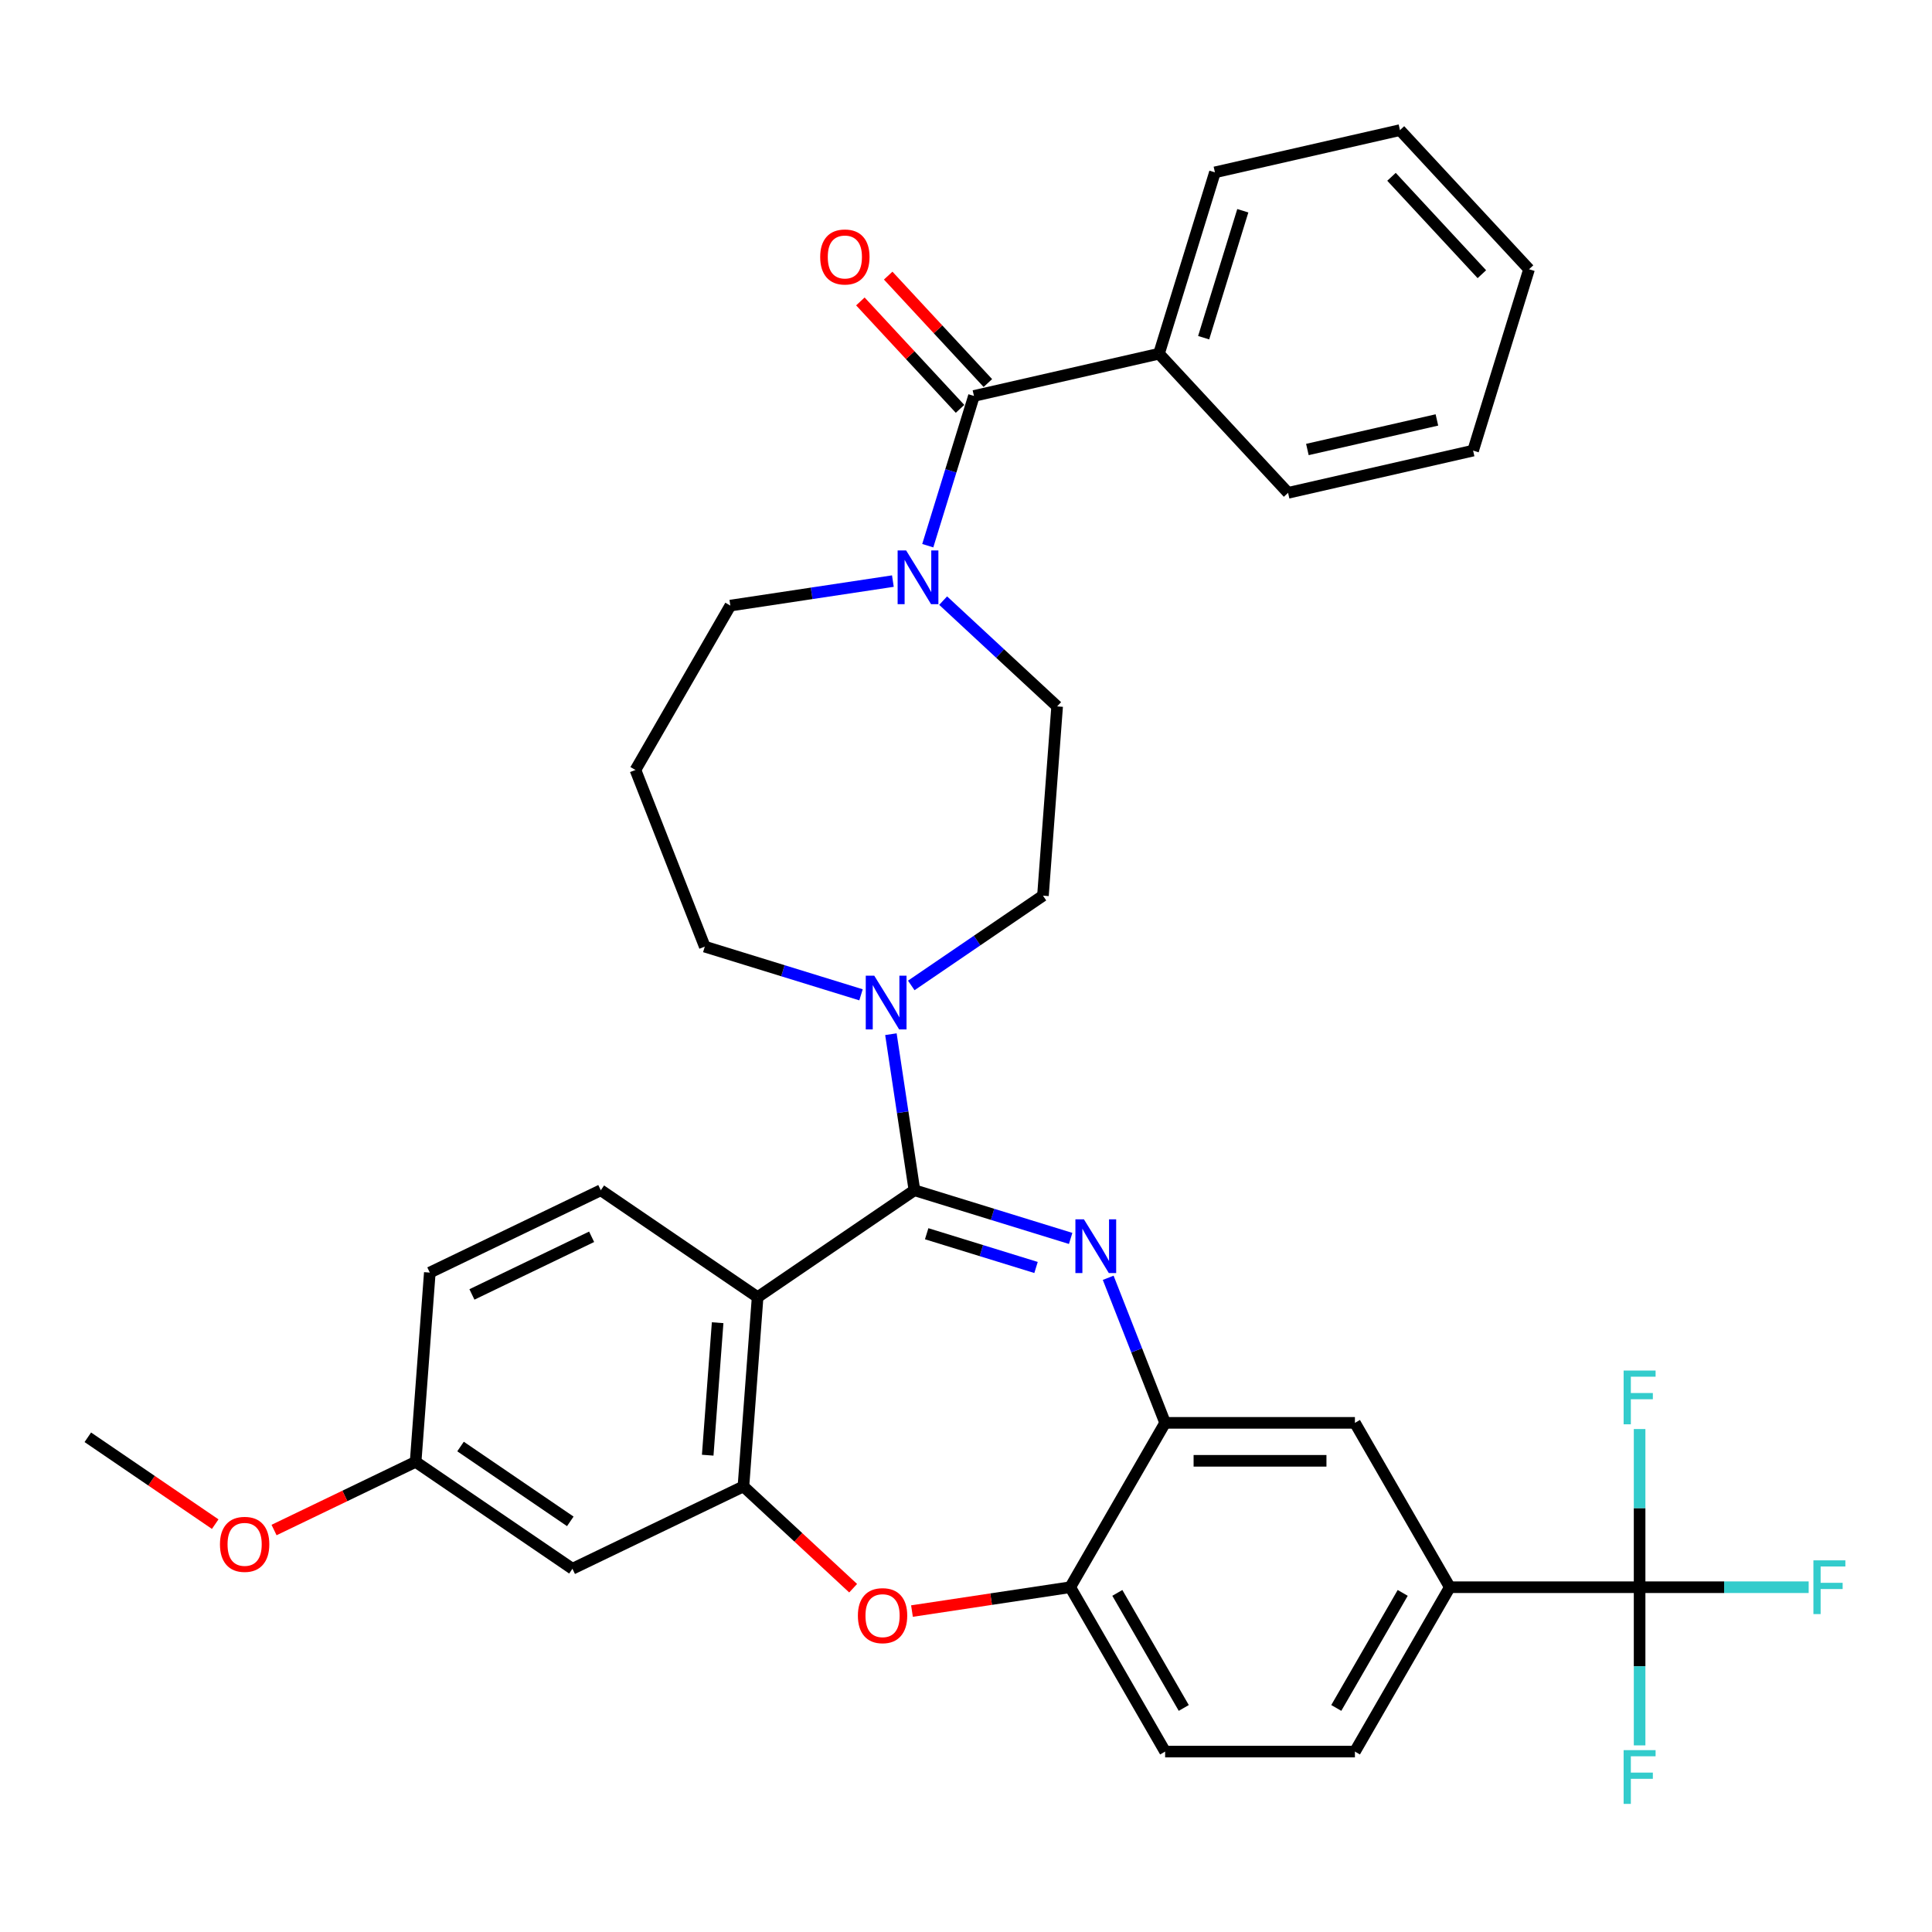 <?xml version='1.0' encoding='iso-8859-1'?>
<svg version='1.1' baseProfile='full'
              xmlns='http://www.w3.org/2000/svg'
                      xmlns:rdkit='http://www.rdkit.org/xml'
                      xmlns:xlink='http://www.w3.org/1999/xlink'
                  xml:space='preserve'
width='1000px' height='1000px' viewBox='0 0 1000 1000'>
<!-- END OF HEADER -->
<rect style='opacity:1.0;fill:#FFFFFF;stroke:none' width='1000' height='1000' x='0' y='0'> </rect>
<path class='bond-0' d='M 724.617,67.352 L 791.434,139.363' style='fill:none;fill-rule:evenodd;stroke:#000000;stroke-width:6px;stroke-linecap:butt;stroke-linejoin:miter;stroke-opacity:1' />
<path class='bond-0' d='M 720.237,91.517 L 767.009,141.925' style='fill:none;fill-rule:evenodd;stroke:#000000;stroke-width:6px;stroke-linecap:butt;stroke-linejoin:miter;stroke-opacity:1' />
<path class='bond-1' d='M 724.617,67.352 L 628.845,89.211' style='fill:none;fill-rule:evenodd;stroke:#000000;stroke-width:6px;stroke-linecap:butt;stroke-linejoin:miter;stroke-opacity:1' />
<path class='bond-2' d='M 462.155,300.773 L 420.089,307.114' style='fill:none;fill-rule:evenodd;stroke:#0000FF;stroke-width:6px;stroke-linecap:butt;stroke-linejoin:miter;stroke-opacity:1' />
<path class='bond-2' d='M 420.089,307.114 L 378.023,313.454' style='fill:none;fill-rule:evenodd;stroke:#000000;stroke-width:6px;stroke-linecap:butt;stroke-linejoin:miter;stroke-opacity:1' />
<path class='bond-3' d='M 480.21,282.447 L 492.163,243.694' style='fill:none;fill-rule:evenodd;stroke:#0000FF;stroke-width:6px;stroke-linecap:butt;stroke-linejoin:miter;stroke-opacity:1' />
<path class='bond-3' d='M 492.163,243.694 L 504.117,204.942' style='fill:none;fill-rule:evenodd;stroke:#000000;stroke-width:6px;stroke-linecap:butt;stroke-linejoin:miter;stroke-opacity:1' />
<path class='bond-4' d='M 488.168,310.881 L 517.67,338.255' style='fill:none;fill-rule:evenodd;stroke:#0000FF;stroke-width:6px;stroke-linecap:butt;stroke-linejoin:miter;stroke-opacity:1' />
<path class='bond-4' d='M 517.67,338.255 L 547.173,365.63' style='fill:none;fill-rule:evenodd;stroke:#000000;stroke-width:6px;stroke-linecap:butt;stroke-linejoin:miter;stroke-opacity:1' />
<path class='bond-5' d='M 511.318,198.26 L 485.523,170.459' style='fill:none;fill-rule:evenodd;stroke:#000000;stroke-width:6px;stroke-linecap:butt;stroke-linejoin:miter;stroke-opacity:1' />
<path class='bond-5' d='M 485.523,170.459 L 459.727,142.659' style='fill:none;fill-rule:evenodd;stroke:#FF0000;stroke-width:6px;stroke-linecap:butt;stroke-linejoin:miter;stroke-opacity:1' />
<path class='bond-5' d='M 496.916,211.623 L 471.12,183.823' style='fill:none;fill-rule:evenodd;stroke:#000000;stroke-width:6px;stroke-linecap:butt;stroke-linejoin:miter;stroke-opacity:1' />
<path class='bond-5' d='M 471.12,183.823 L 445.325,156.022' style='fill:none;fill-rule:evenodd;stroke:#FF0000;stroke-width:6px;stroke-linecap:butt;stroke-linejoin:miter;stroke-opacity:1' />
<path class='bond-6' d='M 504.117,204.942 L 599.889,183.082' style='fill:none;fill-rule:evenodd;stroke:#000000;stroke-width:6px;stroke-linecap:butt;stroke-linejoin:miter;stroke-opacity:1' />
<path class='bond-7' d='M 791.434,139.363 L 762.479,233.235' style='fill:none;fill-rule:evenodd;stroke:#000000;stroke-width:6px;stroke-linecap:butt;stroke-linejoin:miter;stroke-opacity:1' />
<path class='bond-8' d='M 762.479,233.235 L 666.706,255.094' style='fill:none;fill-rule:evenodd;stroke:#000000;stroke-width:6px;stroke-linecap:butt;stroke-linejoin:miter;stroke-opacity:1' />
<path class='bond-8' d='M 743.741,217.359 L 676.7,232.661' style='fill:none;fill-rule:evenodd;stroke:#000000;stroke-width:6px;stroke-linecap:butt;stroke-linejoin:miter;stroke-opacity:1' />
<path class='bond-9' d='M 750.421,821.541 L 848.656,821.541' style='fill:none;fill-rule:evenodd;stroke:#000000;stroke-width:6px;stroke-linecap:butt;stroke-linejoin:miter;stroke-opacity:1' />
<path class='bond-10' d='M 750.421,821.541 L 701.303,906.615' style='fill:none;fill-rule:evenodd;stroke:#000000;stroke-width:6px;stroke-linecap:butt;stroke-linejoin:miter;stroke-opacity:1' />
<path class='bond-10' d='M 726.038,824.479 L 691.656,884.031' style='fill:none;fill-rule:evenodd;stroke:#000000;stroke-width:6px;stroke-linecap:butt;stroke-linejoin:miter;stroke-opacity:1' />
<path class='bond-11' d='M 750.421,821.541 L 701.303,736.467' style='fill:none;fill-rule:evenodd;stroke:#000000;stroke-width:6px;stroke-linecap:butt;stroke-linejoin:miter;stroke-opacity:1' />
<path class='bond-12' d='M 701.303,906.615 L 603.068,906.615' style='fill:none;fill-rule:evenodd;stroke:#000000;stroke-width:6px;stroke-linecap:butt;stroke-linejoin:miter;stroke-opacity:1' />
<path class='bond-13' d='M 603.068,906.615 L 553.95,821.541' style='fill:none;fill-rule:evenodd;stroke:#000000;stroke-width:6px;stroke-linecap:butt;stroke-linejoin:miter;stroke-opacity:1' />
<path class='bond-13' d='M 612.715,884.031 L 578.333,824.479' style='fill:none;fill-rule:evenodd;stroke:#000000;stroke-width:6px;stroke-linecap:butt;stroke-linejoin:miter;stroke-opacity:1' />
<path class='bond-14' d='M 701.303,736.467 L 603.068,736.467' style='fill:none;fill-rule:evenodd;stroke:#000000;stroke-width:6px;stroke-linecap:butt;stroke-linejoin:miter;stroke-opacity:1' />
<path class='bond-14' d='M 686.568,756.114 L 617.803,756.114' style='fill:none;fill-rule:evenodd;stroke:#000000;stroke-width:6px;stroke-linecap:butt;stroke-linejoin:miter;stroke-opacity:1' />
<path class='bond-15' d='M 553.95,821.541 L 603.068,736.467' style='fill:none;fill-rule:evenodd;stroke:#000000;stroke-width:6px;stroke-linecap:butt;stroke-linejoin:miter;stroke-opacity:1' />
<path class='bond-16' d='M 553.95,821.541 L 512.994,827.714' style='fill:none;fill-rule:evenodd;stroke:#000000;stroke-width:6px;stroke-linecap:butt;stroke-linejoin:miter;stroke-opacity:1' />
<path class='bond-16' d='M 512.994,827.714 L 472.038,833.887' style='fill:none;fill-rule:evenodd;stroke:#FF0000;stroke-width:6px;stroke-linecap:butt;stroke-linejoin:miter;stroke-opacity:1' />
<path class='bond-17' d='M 603.068,736.467 L 588.335,698.927' style='fill:none;fill-rule:evenodd;stroke:#000000;stroke-width:6px;stroke-linecap:butt;stroke-linejoin:miter;stroke-opacity:1' />
<path class='bond-17' d='M 588.335,698.927 L 573.601,661.388' style='fill:none;fill-rule:evenodd;stroke:#0000FF;stroke-width:6px;stroke-linecap:butt;stroke-linejoin:miter;stroke-opacity:1' />
<path class='bond-18' d='M 554.172,641.01 L 513.74,628.538' style='fill:none;fill-rule:evenodd;stroke:#0000FF;stroke-width:6px;stroke-linecap:butt;stroke-linejoin:miter;stroke-opacity:1' />
<path class='bond-18' d='M 513.74,628.538 L 473.307,616.067' style='fill:none;fill-rule:evenodd;stroke:#000000;stroke-width:6px;stroke-linecap:butt;stroke-linejoin:miter;stroke-opacity:1' />
<path class='bond-18' d='M 536.251,656.043 L 507.949,647.312' style='fill:none;fill-rule:evenodd;stroke:#0000FF;stroke-width:6px;stroke-linecap:butt;stroke-linejoin:miter;stroke-opacity:1' />
<path class='bond-18' d='M 507.949,647.312 L 479.646,638.582' style='fill:none;fill-rule:evenodd;stroke:#000000;stroke-width:6px;stroke-linecap:butt;stroke-linejoin:miter;stroke-opacity:1' />
<path class='bond-19' d='M 441.585,822.054 L 413.193,795.71' style='fill:none;fill-rule:evenodd;stroke:#FF0000;stroke-width:6px;stroke-linecap:butt;stroke-linejoin:miter;stroke-opacity:1' />
<path class='bond-19' d='M 413.193,795.71 L 384.8,769.365' style='fill:none;fill-rule:evenodd;stroke:#000000;stroke-width:6px;stroke-linecap:butt;stroke-linejoin:miter;stroke-opacity:1' />
<path class='bond-20' d='M 473.307,616.067 L 392.141,671.404' style='fill:none;fill-rule:evenodd;stroke:#000000;stroke-width:6px;stroke-linecap:butt;stroke-linejoin:miter;stroke-opacity:1' />
<path class='bond-21' d='M 473.307,616.067 L 467.22,575.68' style='fill:none;fill-rule:evenodd;stroke:#000000;stroke-width:6px;stroke-linecap:butt;stroke-linejoin:miter;stroke-opacity:1' />
<path class='bond-21' d='M 467.22,575.68 L 461.133,535.294' style='fill:none;fill-rule:evenodd;stroke:#0000FF;stroke-width:6px;stroke-linecap:butt;stroke-linejoin:miter;stroke-opacity:1' />
<path class='bond-22' d='M 392.141,671.404 L 384.8,769.365' style='fill:none;fill-rule:evenodd;stroke:#000000;stroke-width:6px;stroke-linecap:butt;stroke-linejoin:miter;stroke-opacity:1' />
<path class='bond-22' d='M 371.448,684.63 L 366.309,753.203' style='fill:none;fill-rule:evenodd;stroke:#000000;stroke-width:6px;stroke-linecap:butt;stroke-linejoin:miter;stroke-opacity:1' />
<path class='bond-23' d='M 392.141,671.404 L 310.976,616.067' style='fill:none;fill-rule:evenodd;stroke:#000000;stroke-width:6px;stroke-linecap:butt;stroke-linejoin:miter;stroke-opacity:1' />
<path class='bond-24' d='M 384.8,769.365 L 296.293,811.988' style='fill:none;fill-rule:evenodd;stroke:#000000;stroke-width:6px;stroke-linecap:butt;stroke-linejoin:miter;stroke-opacity:1' />
<path class='bond-25' d='M 296.293,811.988 L 215.127,756.65' style='fill:none;fill-rule:evenodd;stroke:#000000;stroke-width:6px;stroke-linecap:butt;stroke-linejoin:miter;stroke-opacity:1' />
<path class='bond-25' d='M 295.186,787.454 L 238.37,748.717' style='fill:none;fill-rule:evenodd;stroke:#000000;stroke-width:6px;stroke-linecap:butt;stroke-linejoin:miter;stroke-opacity:1' />
<path class='bond-26' d='M 215.127,756.65 L 178.487,774.295' style='fill:none;fill-rule:evenodd;stroke:#000000;stroke-width:6px;stroke-linecap:butt;stroke-linejoin:miter;stroke-opacity:1' />
<path class='bond-26' d='M 178.487,774.295 L 141.847,791.94' style='fill:none;fill-rule:evenodd;stroke:#FF0000;stroke-width:6px;stroke-linecap:butt;stroke-linejoin:miter;stroke-opacity:1' />
<path class='bond-27' d='M 215.127,756.65 L 222.469,658.689' style='fill:none;fill-rule:evenodd;stroke:#000000;stroke-width:6px;stroke-linecap:butt;stroke-linejoin:miter;stroke-opacity:1' />
<path class='bond-28' d='M 222.469,658.689 L 310.976,616.067' style='fill:none;fill-rule:evenodd;stroke:#000000;stroke-width:6px;stroke-linecap:butt;stroke-linejoin:miter;stroke-opacity:1' />
<path class='bond-28' d='M 244.269,669.997 L 306.224,640.161' style='fill:none;fill-rule:evenodd;stroke:#000000;stroke-width:6px;stroke-linecap:butt;stroke-linejoin:miter;stroke-opacity:1' />
<path class='bond-29' d='M 471.672,510.061 L 505.752,486.826' style='fill:none;fill-rule:evenodd;stroke:#0000FF;stroke-width:6px;stroke-linecap:butt;stroke-linejoin:miter;stroke-opacity:1' />
<path class='bond-29' d='M 505.752,486.826 L 539.832,463.59' style='fill:none;fill-rule:evenodd;stroke:#000000;stroke-width:6px;stroke-linecap:butt;stroke-linejoin:miter;stroke-opacity:1' />
<path class='bond-30' d='M 445.66,514.916 L 405.227,502.445' style='fill:none;fill-rule:evenodd;stroke:#0000FF;stroke-width:6px;stroke-linecap:butt;stroke-linejoin:miter;stroke-opacity:1' />
<path class='bond-30' d='M 405.227,502.445 L 364.795,489.973' style='fill:none;fill-rule:evenodd;stroke:#000000;stroke-width:6px;stroke-linecap:butt;stroke-linejoin:miter;stroke-opacity:1' />
<path class='bond-31' d='M 328.906,398.528 L 364.795,489.973' style='fill:none;fill-rule:evenodd;stroke:#000000;stroke-width:6px;stroke-linecap:butt;stroke-linejoin:miter;stroke-opacity:1' />
<path class='bond-32' d='M 328.906,398.528 L 378.023,313.454' style='fill:none;fill-rule:evenodd;stroke:#000000;stroke-width:6px;stroke-linecap:butt;stroke-linejoin:miter;stroke-opacity:1' />
<path class='bond-33' d='M 539.832,463.59 L 547.173,365.63' style='fill:none;fill-rule:evenodd;stroke:#000000;stroke-width:6px;stroke-linecap:butt;stroke-linejoin:miter;stroke-opacity:1' />
<path class='bond-34' d='M 111.394,788.891 L 78.424,766.413' style='fill:none;fill-rule:evenodd;stroke:#FF0000;stroke-width:6px;stroke-linecap:butt;stroke-linejoin:miter;stroke-opacity:1' />
<path class='bond-34' d='M 78.424,766.413 L 45.455,743.935' style='fill:none;fill-rule:evenodd;stroke:#000000;stroke-width:6px;stroke-linecap:butt;stroke-linejoin:miter;stroke-opacity:1' />
<path class='bond-35' d='M 848.656,821.541 L 892.41,821.541' style='fill:none;fill-rule:evenodd;stroke:#000000;stroke-width:6px;stroke-linecap:butt;stroke-linejoin:miter;stroke-opacity:1' />
<path class='bond-35' d='M 892.41,821.541 L 936.164,821.541' style='fill:none;fill-rule:evenodd;stroke:#33CCCC;stroke-width:6px;stroke-linecap:butt;stroke-linejoin:miter;stroke-opacity:1' />
<path class='bond-36' d='M 848.656,821.541 L 848.656,862.476' style='fill:none;fill-rule:evenodd;stroke:#000000;stroke-width:6px;stroke-linecap:butt;stroke-linejoin:miter;stroke-opacity:1' />
<path class='bond-36' d='M 848.656,862.476 L 848.656,903.41' style='fill:none;fill-rule:evenodd;stroke:#33CCCC;stroke-width:6px;stroke-linecap:butt;stroke-linejoin:miter;stroke-opacity:1' />
<path class='bond-37' d='M 848.656,821.541 L 848.656,780.606' style='fill:none;fill-rule:evenodd;stroke:#000000;stroke-width:6px;stroke-linecap:butt;stroke-linejoin:miter;stroke-opacity:1' />
<path class='bond-37' d='M 848.656,780.606 L 848.656,739.672' style='fill:none;fill-rule:evenodd;stroke:#33CCCC;stroke-width:6px;stroke-linecap:butt;stroke-linejoin:miter;stroke-opacity:1' />
<path class='bond-38' d='M 666.706,255.094 L 599.889,183.082' style='fill:none;fill-rule:evenodd;stroke:#000000;stroke-width:6px;stroke-linecap:butt;stroke-linejoin:miter;stroke-opacity:1' />
<path class='bond-39' d='M 599.889,183.082 L 628.845,89.211' style='fill:none;fill-rule:evenodd;stroke:#000000;stroke-width:6px;stroke-linecap:butt;stroke-linejoin:miter;stroke-opacity:1' />
<path class='bond-39' d='M 623.007,174.793 L 643.275,109.083' style='fill:none;fill-rule:evenodd;stroke:#000000;stroke-width:6px;stroke-linecap:butt;stroke-linejoin:miter;stroke-opacity:1' />
<path  class='atom-1' d='M 469.012 284.903
L 478.128 299.638
Q 479.032 301.092, 480.486 303.725
Q 481.94 306.357, 482.018 306.514
L 482.018 284.903
L 485.712 284.903
L 485.712 312.723
L 481.9 312.723
L 472.116 296.612
Q 470.977 294.726, 469.758 292.565
Q 468.58 290.404, 468.226 289.736
L 468.226 312.723
L 464.611 312.723
L 464.611 284.903
L 469.012 284.903
' fill='#0000FF'/>
<path  class='atom-3' d='M 424.529 133.009
Q 424.529 126.329, 427.83 122.596
Q 431.131 118.863, 437.3 118.863
Q 443.469 118.863, 446.77 122.596
Q 450.07 126.329, 450.07 133.009
Q 450.07 139.767, 446.73 143.618
Q 443.39 147.43, 437.3 147.43
Q 431.17 147.43, 427.83 143.618
Q 424.529 139.807, 424.529 133.009
M 437.3 144.286
Q 441.544 144.286, 443.823 141.457
Q 446.141 138.588, 446.141 133.009
Q 446.141 127.547, 443.823 124.796
Q 441.544 122.006, 437.3 122.006
Q 433.056 122.006, 430.738 124.757
Q 428.459 127.508, 428.459 133.009
Q 428.459 138.628, 430.738 141.457
Q 433.056 144.286, 437.3 144.286
' fill='#FF0000'/>
<path  class='atom-12' d='M 561.029 631.112
L 570.145 645.847
Q 571.049 647.301, 572.503 649.934
Q 573.957 652.566, 574.035 652.724
L 574.035 631.112
L 577.729 631.112
L 577.729 658.932
L 573.917 658.932
L 564.133 642.821
Q 562.993 640.935, 561.775 638.774
Q 560.597 636.613, 560.243 635.945
L 560.243 658.932
L 556.628 658.932
L 556.628 631.112
L 561.029 631.112
' fill='#0000FF'/>
<path  class='atom-13' d='M 444.041 836.261
Q 444.041 829.581, 447.342 825.848
Q 450.643 822.115, 456.812 822.115
Q 462.981 822.115, 466.282 825.848
Q 469.582 829.581, 469.582 836.261
Q 469.582 843.019, 466.242 846.87
Q 462.902 850.682, 456.812 850.682
Q 450.682 850.682, 447.342 846.87
Q 444.041 843.059, 444.041 836.261
M 456.812 847.538
Q 461.056 847.538, 463.335 844.709
Q 465.653 841.841, 465.653 836.261
Q 465.653 830.799, 463.335 828.048
Q 461.056 825.258, 456.812 825.258
Q 452.568 825.258, 450.25 828.009
Q 447.971 830.76, 447.971 836.261
Q 447.971 841.88, 450.25 844.709
Q 452.568 847.538, 456.812 847.538
' fill='#FF0000'/>
<path  class='atom-21' d='M 452.517 505.018
L 461.633 519.754
Q 462.537 521.207, 463.99 523.84
Q 465.444 526.473, 465.523 526.63
L 465.523 505.018
L 469.217 505.018
L 469.217 532.839
L 465.405 532.839
L 455.621 516.728
Q 454.481 514.842, 453.263 512.681
Q 452.084 510.519, 451.731 509.851
L 451.731 532.839
L 448.116 532.839
L 448.116 505.018
L 452.517 505.018
' fill='#0000FF'/>
<path  class='atom-27' d='M 113.85 799.351
Q 113.85 792.671, 117.151 788.938
Q 120.451 785.205, 126.62 785.205
Q 132.79 785.205, 136.09 788.938
Q 139.391 792.671, 139.391 799.351
Q 139.391 806.11, 136.051 809.961
Q 132.711 813.772, 126.62 813.772
Q 120.491 813.772, 117.151 809.961
Q 113.85 806.149, 113.85 799.351
M 126.62 810.629
Q 130.864 810.629, 133.143 807.799
Q 135.462 804.931, 135.462 799.351
Q 135.462 793.889, 133.143 791.139
Q 130.864 788.349, 126.62 788.349
Q 122.377 788.349, 120.058 791.099
Q 117.779 793.85, 117.779 799.351
Q 117.779 804.97, 120.058 807.799
Q 122.377 810.629, 126.62 810.629
' fill='#FF0000'/>
<path  class='atom-30' d='M 938.62 807.631
L 955.163 807.631
L 955.163 810.814
L 942.353 810.814
L 942.353 819.262
L 953.748 819.262
L 953.748 822.484
L 942.353 822.484
L 942.353 835.451
L 938.62 835.451
L 938.62 807.631
' fill='#33CCCC'/>
<path  class='atom-31' d='M 840.385 905.866
L 856.928 905.866
L 856.928 909.049
L 844.118 909.049
L 844.118 917.497
L 855.513 917.497
L 855.513 920.719
L 844.118 920.719
L 844.118 933.686
L 840.385 933.686
L 840.385 905.866
' fill='#33CCCC'/>
<path  class='atom-32' d='M 840.385 709.395
L 856.928 709.395
L 856.928 712.578
L 844.118 712.578
L 844.118 721.027
L 855.513 721.027
L 855.513 724.249
L 844.118 724.249
L 844.118 737.216
L 840.385 737.216
L 840.385 709.395
' fill='#33CCCC'/>
</svg>
